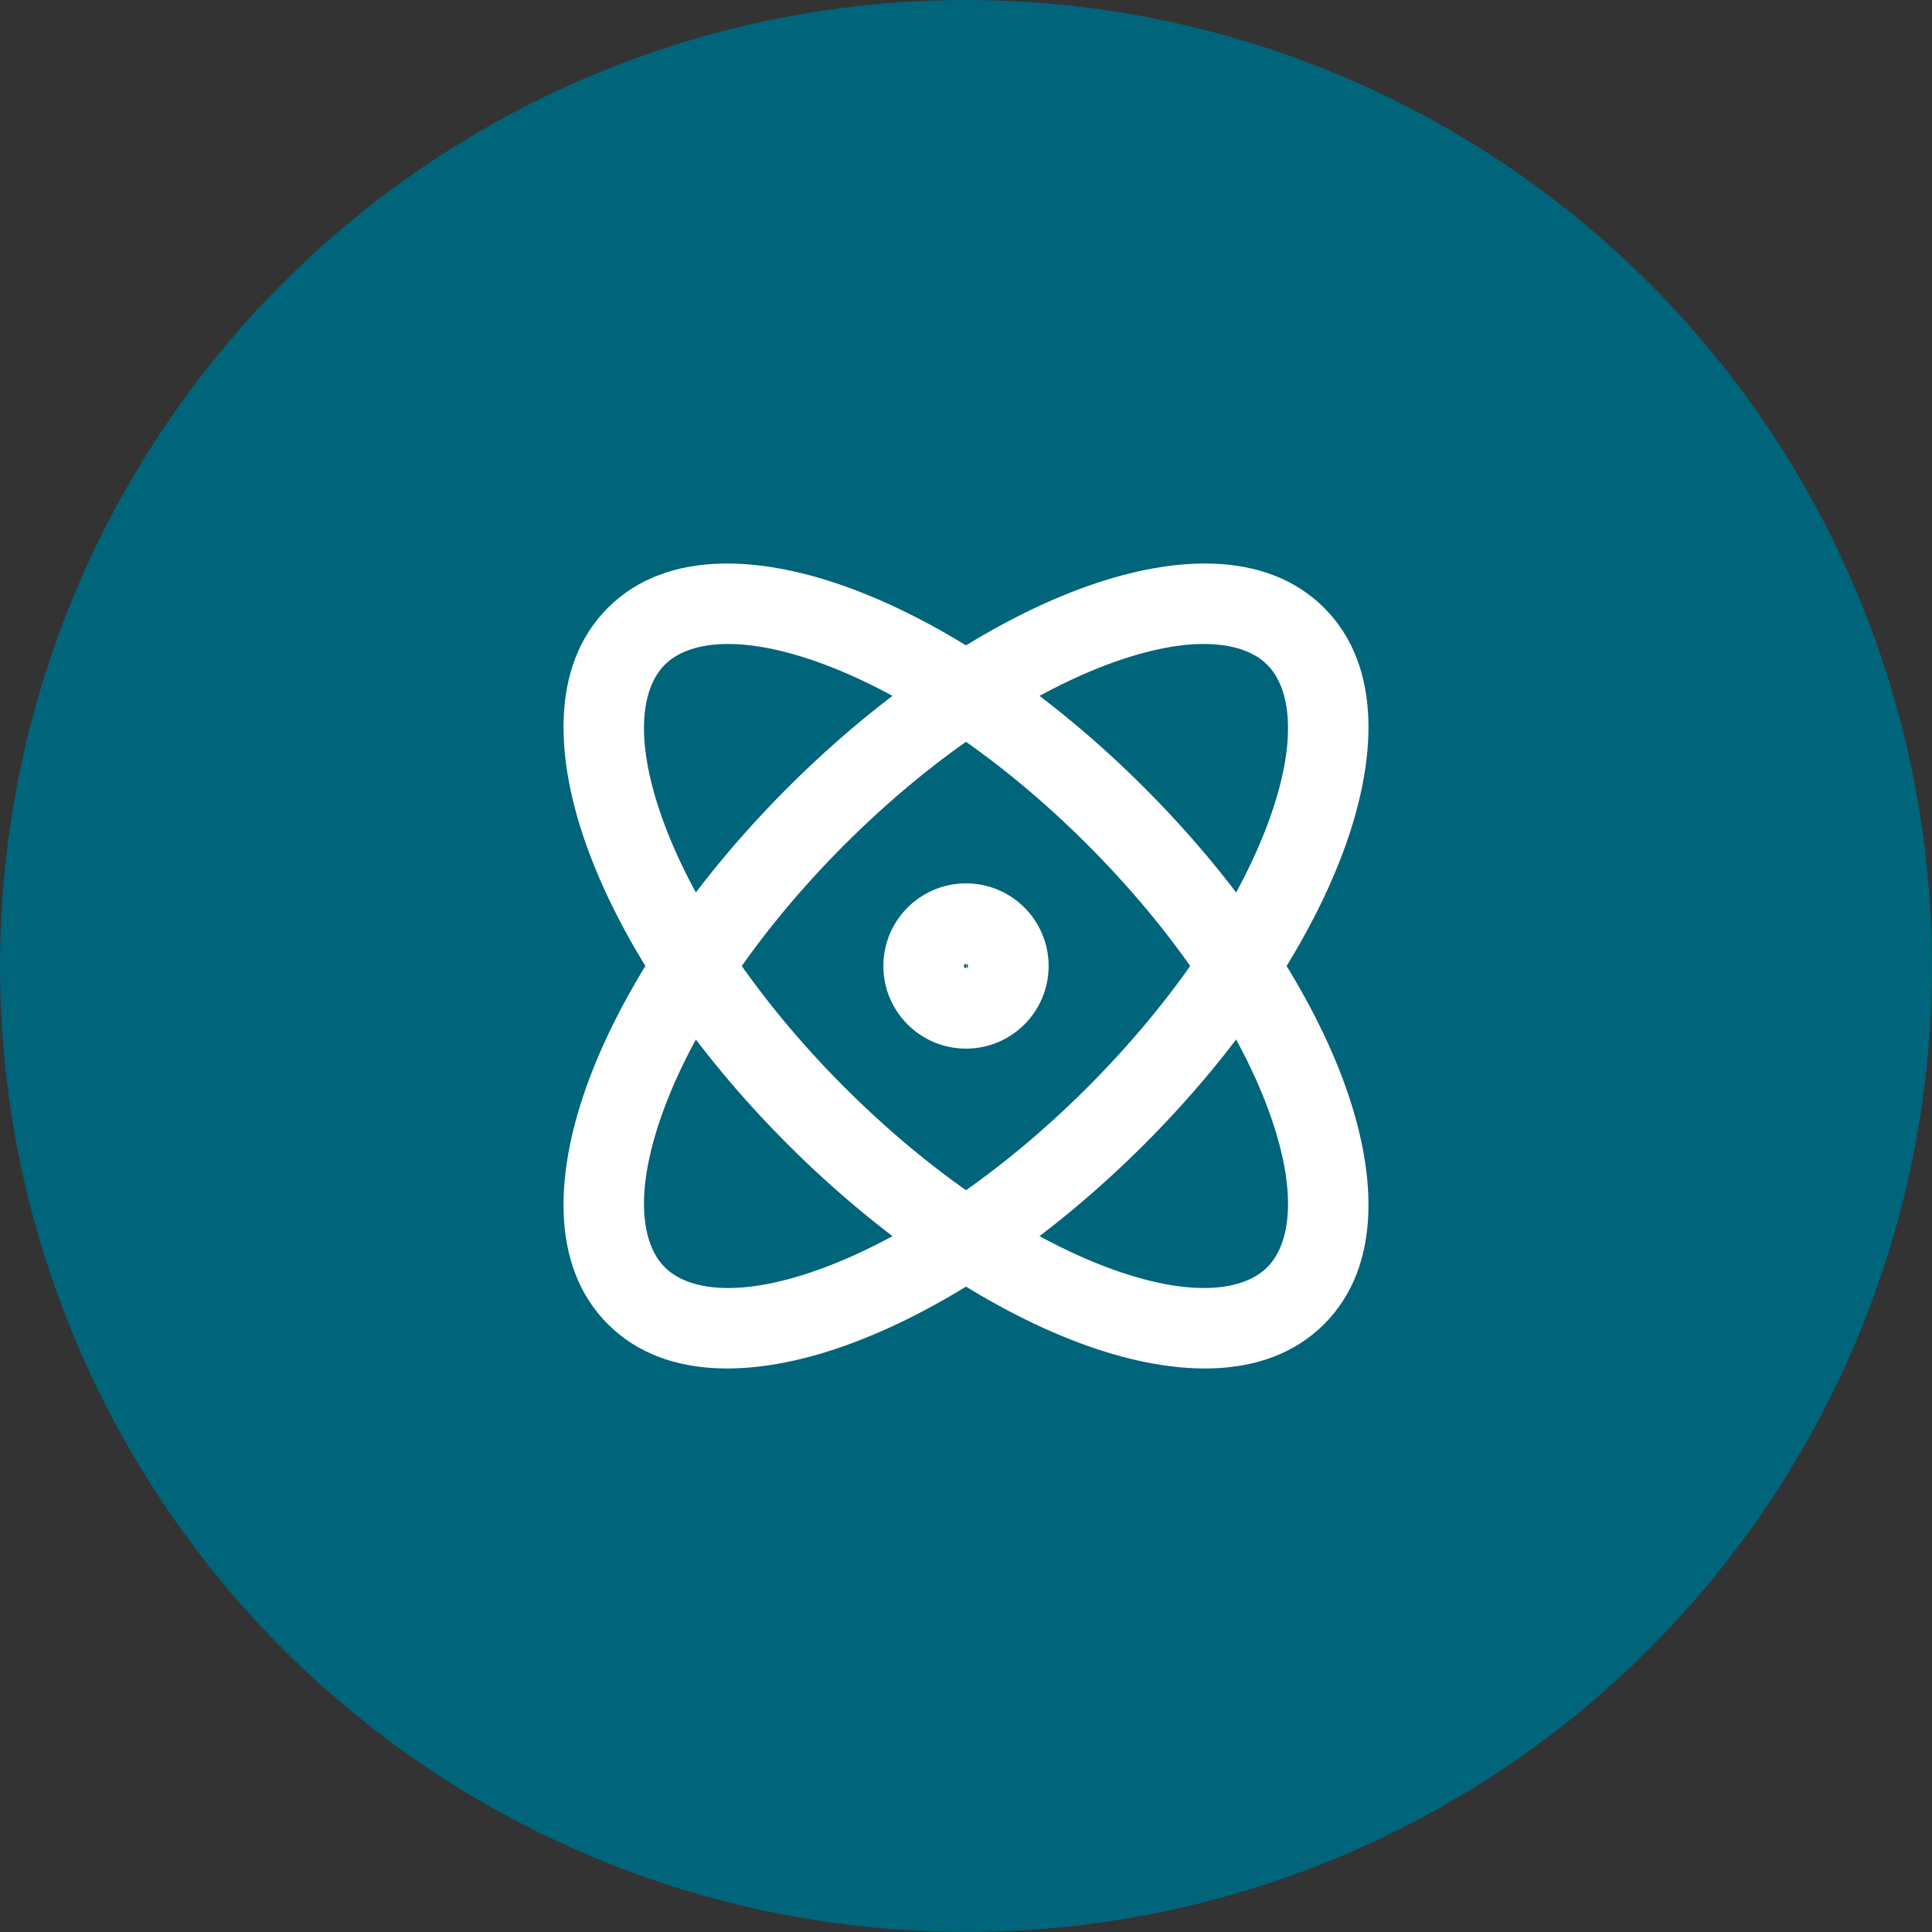 <svg width="48" height="48" viewBox="0 0 48 48" fill="none" xmlns="http://www.w3.org/2000/svg">
<rect x="0" y="0" width="48" height="48" fill="#333333" stroke="none"/>
<circle cx="24" cy="24" r="24" fill="#00647A"/>
<path d="M25.053 24H24.053C24.053 24.029 24.029 24.053 24 24.053V25.053V26.053C25.134 26.053 26.053 25.134 26.053 24H25.053ZM24 25.053V24.053C23.971 24.053 23.947 24.029 23.947 24H22.947H21.947C21.947 25.134 22.866 26.053 24 26.053V25.053ZM22.947 24H23.947C23.947 23.971 23.971 23.947 24 23.947V22.947V21.947C22.866 21.947 21.947 22.866 21.947 24H22.947ZM24 22.947V23.947C24.029 23.947 24.053 23.971 24.053 24H25.053H26.053C26.053 22.866 25.134 21.947 24 21.947V22.947ZM24 24V25H24.011V24V23H24V24ZM27.723 27.723L27.016 27.016C24.831 29.201 22.484 30.741 20.489 31.489C18.402 32.271 17.096 32.065 16.516 31.484L15.809 32.191L15.102 32.898C16.578 34.374 18.967 34.196 21.192 33.361C23.51 32.492 26.091 30.77 28.43 28.43L27.723 27.723ZM15.809 32.191L16.516 31.484C15.935 30.904 15.729 29.598 16.511 27.511C17.259 25.516 18.799 23.169 20.984 20.984L20.277 20.277L19.57 19.57C17.23 21.909 15.508 24.49 14.639 26.808C13.804 29.033 13.626 31.422 15.102 32.898L15.809 32.191ZM20.277 20.277L20.984 20.984C23.169 18.799 25.516 17.259 27.511 16.511C29.598 15.729 30.904 15.935 31.484 16.516L32.191 15.809L32.898 15.102C31.422 13.626 29.033 13.804 26.808 14.639C24.49 15.508 21.909 17.23 19.57 19.57L20.277 20.277ZM32.191 15.809L31.484 16.516C32.065 17.096 32.271 18.402 31.489 20.489C30.741 22.484 29.201 24.831 27.016 27.016L27.723 27.723L28.43 28.43C30.77 26.091 32.492 23.51 33.361 21.192C34.196 18.967 34.374 16.578 32.898 15.102L32.191 15.809ZM27.723 20.277L27.016 20.984C29.201 23.169 30.741 25.516 31.489 27.511C32.271 29.598 32.065 30.904 31.484 31.484L32.191 32.191L32.898 32.898C34.374 31.422 34.196 29.033 33.361 26.808C32.492 24.49 30.77 21.909 28.43 19.57L27.723 20.277ZM32.191 32.191L31.484 31.484C30.904 32.065 29.598 32.271 27.511 31.489C25.516 30.741 23.169 29.201 20.984 27.016L20.277 27.723L19.57 28.43C21.909 30.77 24.49 32.492 26.808 33.361C29.033 34.196 31.422 34.374 32.898 32.898L32.191 32.191ZM20.277 27.723L20.984 27.016C18.799 24.831 17.259 22.484 16.511 20.489C15.729 18.402 15.935 17.096 16.516 16.516L15.809 15.809L15.102 15.102C13.626 16.578 13.804 18.967 14.639 21.192C15.508 23.51 17.23 26.091 19.57 28.43L20.277 27.723ZM15.809 15.809L16.516 16.516C17.096 15.935 18.402 15.729 20.489 16.511C22.484 17.259 24.831 18.799 27.016 20.984L27.723 20.277L28.43 19.57C26.091 17.23 23.51 15.508 21.192 14.639C18.967 13.804 16.578 13.626 15.102 15.102L15.809 15.809Z" fill="white"/>
</svg>
